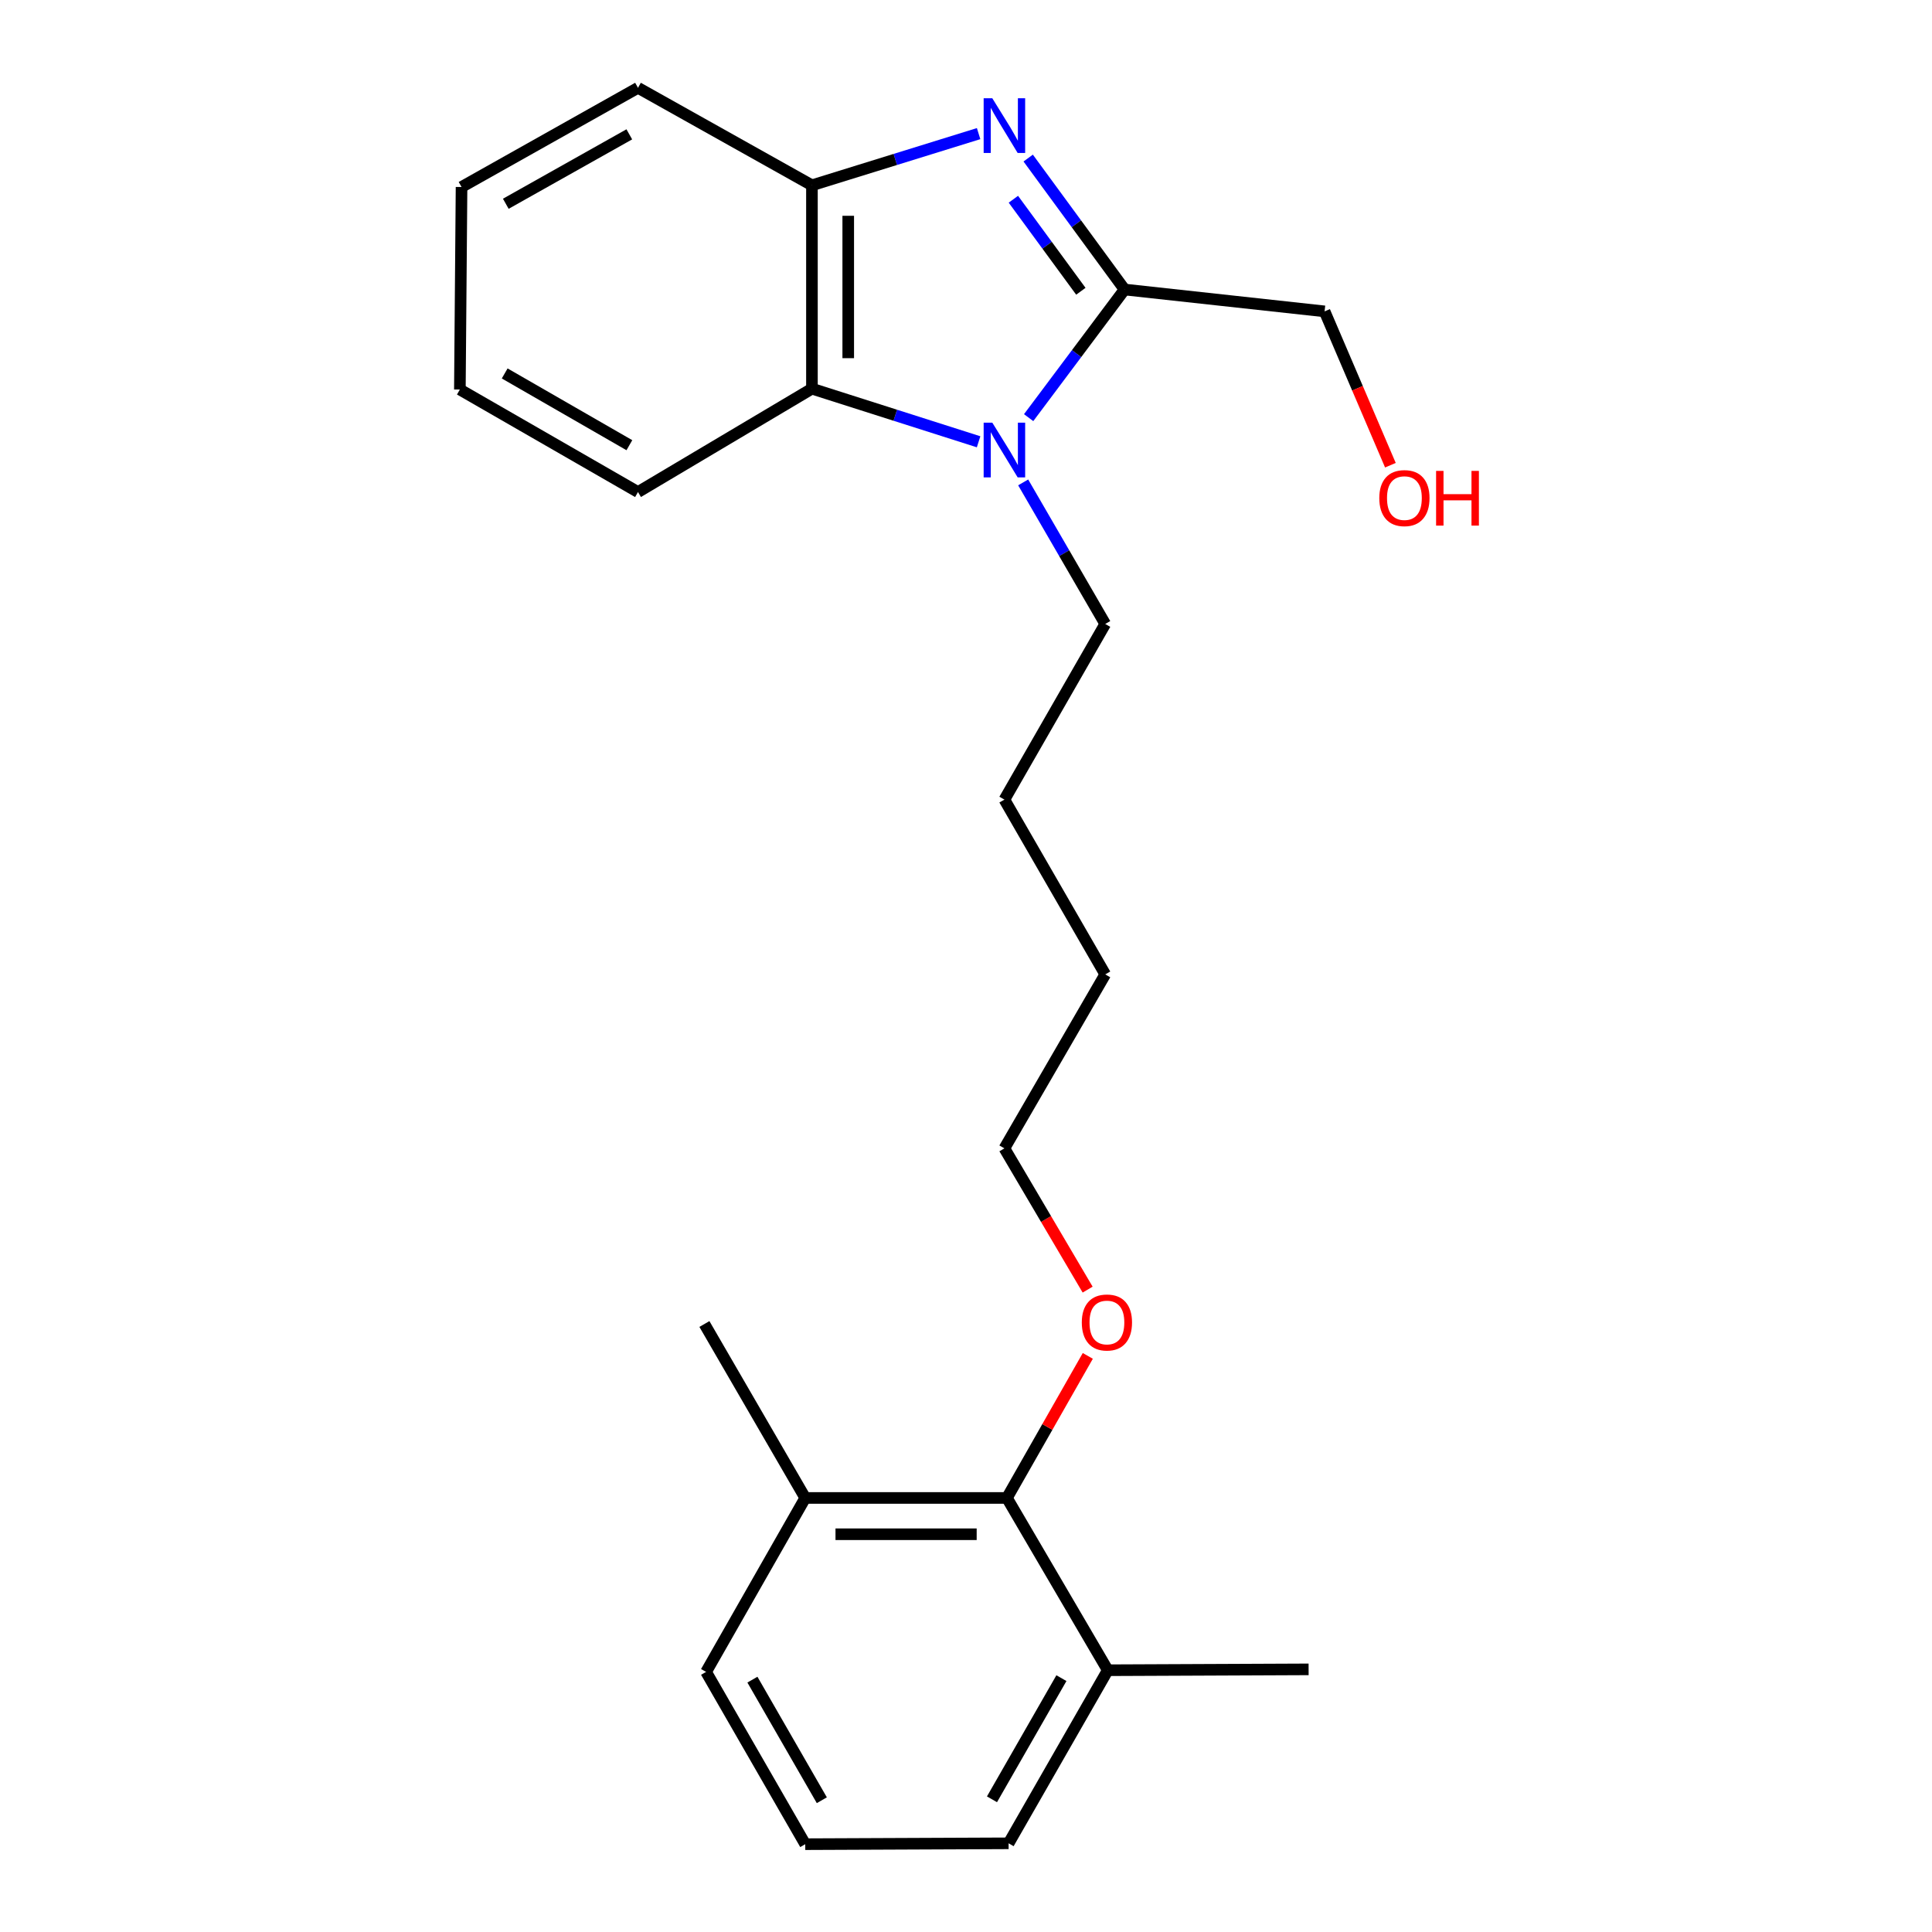 <?xml version='1.0' encoding='iso-8859-1'?>
<svg version='1.1' baseProfile='full'
              xmlns='http://www.w3.org/2000/svg'
                      xmlns:rdkit='http://www.rdkit.org/xml'
                      xmlns:xlink='http://www.w3.org/1999/xlink'
                  xml:space='preserve'
width='1000px' height='1000px' viewBox='0 0 1000 1000'>
<!-- END OF HEADER -->
<rect style='opacity:1.0;fill:#FFFFFF;stroke:none' width='1000' height='1000' x='0' y='0'> </rect>
<path class='bond-1' d='M 532.189,81.813 L 557.134,115.832' style='fill:none;fill-rule:evenodd;stroke:#0000FF;stroke-width:6px;stroke-linecap:butt;stroke-linejoin:miter;stroke-opacity:1' />
<path class='bond-1' d='M 557.134,115.832 L 582.08,149.852' style='fill:none;fill-rule:evenodd;stroke:#000000;stroke-width:6px;stroke-linecap:butt;stroke-linejoin:miter;stroke-opacity:1' />
<path class='bond-1' d='M 524.523,103.127 L 541.985,126.941' style='fill:none;fill-rule:evenodd;stroke:#0000FF;stroke-width:6px;stroke-linecap:butt;stroke-linejoin:miter;stroke-opacity:1' />
<path class='bond-1' d='M 541.985,126.941 L 559.447,150.755' style='fill:none;fill-rule:evenodd;stroke:#000000;stroke-width:6px;stroke-linecap:butt;stroke-linejoin:miter;stroke-opacity:1' />
<path class='bond-3' d='M 506.53,69.161 L 463.395,82.533' style='fill:none;fill-rule:evenodd;stroke:#0000FF;stroke-width:6px;stroke-linecap:butt;stroke-linejoin:miter;stroke-opacity:1' />
<path class='bond-3' d='M 463.395,82.533 L 420.26,95.905' style='fill:none;fill-rule:evenodd;stroke:#000000;stroke-width:6px;stroke-linecap:butt;stroke-linejoin:miter;stroke-opacity:1' />
<path class='bond-0' d='M 532.422,216.173 L 557.251,183.012' style='fill:none;fill-rule:evenodd;stroke:#0000FF;stroke-width:6px;stroke-linecap:butt;stroke-linejoin:miter;stroke-opacity:1' />
<path class='bond-0' d='M 557.251,183.012 L 582.08,149.852' style='fill:none;fill-rule:evenodd;stroke:#000000;stroke-width:6px;stroke-linecap:butt;stroke-linejoin:miter;stroke-opacity:1' />
<path class='bond-8' d='M 529.594,249.689 L 550.833,286.326' style='fill:none;fill-rule:evenodd;stroke:#0000FF;stroke-width:6px;stroke-linecap:butt;stroke-linejoin:miter;stroke-opacity:1' />
<path class='bond-8' d='M 550.833,286.326 L 572.071,322.964' style='fill:none;fill-rule:evenodd;stroke:#000000;stroke-width:6px;stroke-linecap:butt;stroke-linejoin:miter;stroke-opacity:1' />
<path class='bond-23' d='M 506.524,228.671 L 463.392,214.925' style='fill:none;fill-rule:evenodd;stroke:#0000FF;stroke-width:6px;stroke-linecap:butt;stroke-linejoin:miter;stroke-opacity:1' />
<path class='bond-23' d='M 463.392,214.925 L 420.26,201.179' style='fill:none;fill-rule:evenodd;stroke:#000000;stroke-width:6px;stroke-linecap:butt;stroke-linejoin:miter;stroke-opacity:1' />
<path class='bond-7' d='M 582.08,149.852 L 685.6,161.165' style='fill:none;fill-rule:evenodd;stroke:#000000;stroke-width:6px;stroke-linecap:butt;stroke-linejoin:miter;stroke-opacity:1' />
<path class='bond-2' d='M 420.26,201.179 L 420.26,95.905' style='fill:none;fill-rule:evenodd;stroke:#000000;stroke-width:6px;stroke-linecap:butt;stroke-linejoin:miter;stroke-opacity:1' />
<path class='bond-2' d='M 439.046,185.388 L 439.046,111.696' style='fill:none;fill-rule:evenodd;stroke:#000000;stroke-width:6px;stroke-linecap:butt;stroke-linejoin:miter;stroke-opacity:1' />
<path class='bond-10' d='M 420.26,201.179 L 330.224,254.677' style='fill:none;fill-rule:evenodd;stroke:#000000;stroke-width:6px;stroke-linecap:butt;stroke-linejoin:miter;stroke-opacity:1' />
<path class='bond-11' d='M 420.26,95.905 L 330.224,45.455' style='fill:none;fill-rule:evenodd;stroke:#000000;stroke-width:6px;stroke-linecap:butt;stroke-linejoin:miter;stroke-opacity:1' />
<path class='bond-4' d='M 521.182,775.339 L 542.113,738.575' style='fill:none;fill-rule:evenodd;stroke:#000000;stroke-width:6px;stroke-linecap:butt;stroke-linejoin:miter;stroke-opacity:1' />
<path class='bond-4' d='M 542.113,738.575 L 563.045,701.811' style='fill:none;fill-rule:evenodd;stroke:#FF0000;stroke-width:6px;stroke-linecap:butt;stroke-linejoin:miter;stroke-opacity:1' />
<path class='bond-5' d='M 521.182,775.339 L 416.795,775.339' style='fill:none;fill-rule:evenodd;stroke:#000000;stroke-width:6px;stroke-linecap:butt;stroke-linejoin:miter;stroke-opacity:1' />
<path class='bond-5' d='M 505.524,794.124 L 432.453,794.124' style='fill:none;fill-rule:evenodd;stroke:#000000;stroke-width:6px;stroke-linecap:butt;stroke-linejoin:miter;stroke-opacity:1' />
<path class='bond-6' d='M 521.182,775.339 L 573.386,864.509' style='fill:none;fill-rule:evenodd;stroke:#000000;stroke-width:6px;stroke-linecap:butt;stroke-linejoin:miter;stroke-opacity:1' />
<path class='bond-15' d='M 416.795,775.339 L 365.468,865.375' style='fill:none;fill-rule:evenodd;stroke:#000000;stroke-width:6px;stroke-linecap:butt;stroke-linejoin:miter;stroke-opacity:1' />
<path class='bond-17' d='M 416.795,775.339 L 364.602,685.302' style='fill:none;fill-rule:evenodd;stroke:#000000;stroke-width:6px;stroke-linecap:butt;stroke-linejoin:miter;stroke-opacity:1' />
<path class='bond-14' d='M 573.386,864.509 L 522.048,954.097' style='fill:none;fill-rule:evenodd;stroke:#000000;stroke-width:6px;stroke-linecap:butt;stroke-linejoin:miter;stroke-opacity:1' />
<path class='bond-14' d='M 549.386,868.607 L 513.45,931.318' style='fill:none;fill-rule:evenodd;stroke:#000000;stroke-width:6px;stroke-linecap:butt;stroke-linejoin:miter;stroke-opacity:1' />
<path class='bond-16' d='M 573.386,864.509 L 677.335,864.06' style='fill:none;fill-rule:evenodd;stroke:#000000;stroke-width:6px;stroke-linecap:butt;stroke-linejoin:miter;stroke-opacity:1' />
<path class='bond-12' d='M 685.6,161.165 L 702.634,200.977' style='fill:none;fill-rule:evenodd;stroke:#000000;stroke-width:6px;stroke-linecap:butt;stroke-linejoin:miter;stroke-opacity:1' />
<path class='bond-12' d='M 702.634,200.977 L 719.668,240.789' style='fill:none;fill-rule:evenodd;stroke:#FF0000;stroke-width:6px;stroke-linecap:butt;stroke-linejoin:miter;stroke-opacity:1' />
<path class='bond-19' d='M 572.071,322.964 L 519.878,413.877' style='fill:none;fill-rule:evenodd;stroke:#000000;stroke-width:6px;stroke-linecap:butt;stroke-linejoin:miter;stroke-opacity:1' />
<path class='bond-9' d='M 562.96,667.503 L 541.419,630.946' style='fill:none;fill-rule:evenodd;stroke:#FF0000;stroke-width:6px;stroke-linecap:butt;stroke-linejoin:miter;stroke-opacity:1' />
<path class='bond-9' d='M 541.419,630.946 L 519.878,594.389' style='fill:none;fill-rule:evenodd;stroke:#000000;stroke-width:6px;stroke-linecap:butt;stroke-linejoin:miter;stroke-opacity:1' />
<path class='bond-24' d='M 330.224,254.677 L 238.027,201.617' style='fill:none;fill-rule:evenodd;stroke:#000000;stroke-width:6px;stroke-linecap:butt;stroke-linejoin:miter;stroke-opacity:1' />
<path class='bond-24' d='M 325.764,230.436 L 261.226,193.294' style='fill:none;fill-rule:evenodd;stroke:#000000;stroke-width:6px;stroke-linecap:butt;stroke-linejoin:miter;stroke-opacity:1' />
<path class='bond-22' d='M 330.224,45.455 L 238.893,96.792' style='fill:none;fill-rule:evenodd;stroke:#000000;stroke-width:6px;stroke-linecap:butt;stroke-linejoin:miter;stroke-opacity:1' />
<path class='bond-22' d='M 325.729,69.531 L 261.798,105.468' style='fill:none;fill-rule:evenodd;stroke:#000000;stroke-width:6px;stroke-linecap:butt;stroke-linejoin:miter;stroke-opacity:1' />
<path class='bond-13' d='M 416.795,954.545 L 522.048,954.097' style='fill:none;fill-rule:evenodd;stroke:#000000;stroke-width:6px;stroke-linecap:butt;stroke-linejoin:miter;stroke-opacity:1' />
<path class='bond-25' d='M 416.795,954.545 L 365.468,865.375' style='fill:none;fill-rule:evenodd;stroke:#000000;stroke-width:6px;stroke-linecap:butt;stroke-linejoin:miter;stroke-opacity:1' />
<path class='bond-25' d='M 425.377,931.798 L 389.448,869.379' style='fill:none;fill-rule:evenodd;stroke:#000000;stroke-width:6px;stroke-linecap:butt;stroke-linejoin:miter;stroke-opacity:1' />
<path class='bond-18' d='M 519.878,594.389 L 572.071,504.342' style='fill:none;fill-rule:evenodd;stroke:#000000;stroke-width:6px;stroke-linecap:butt;stroke-linejoin:miter;stroke-opacity:1' />
<path class='bond-20' d='M 519.878,413.877 L 572.071,504.342' style='fill:none;fill-rule:evenodd;stroke:#000000;stroke-width:6px;stroke-linecap:butt;stroke-linejoin:miter;stroke-opacity:1' />
<path class='bond-21' d='M 238.027,201.617 L 238.893,96.792' style='fill:none;fill-rule:evenodd;stroke:#000000;stroke-width:6px;stroke-linecap:butt;stroke-linejoin:miter;stroke-opacity:1' />
<path  class='atom-0' d='M 513.618 50.863
L 522.898 65.863
Q 523.818 67.343, 525.298 70.023
Q 526.778 72.703, 526.858 72.863
L 526.858 50.863
L 530.618 50.863
L 530.618 79.183
L 526.738 79.183
L 516.778 62.783
Q 515.618 60.863, 514.378 58.663
Q 513.178 56.463, 512.818 55.783
L 512.818 79.183
L 509.138 79.183
L 509.138 50.863
L 513.618 50.863
' fill='#0000FF'/>
<path  class='atom-1' d='M 513.618 218.767
L 522.898 233.767
Q 523.818 235.247, 525.298 237.927
Q 526.778 240.607, 526.858 240.767
L 526.858 218.767
L 530.618 218.767
L 530.618 247.087
L 526.738 247.087
L 516.778 230.687
Q 515.618 228.767, 514.378 226.567
Q 513.178 224.367, 512.818 223.687
L 512.818 247.087
L 509.138 247.087
L 509.138 218.767
L 513.618 218.767
' fill='#0000FF'/>
<path  class='atom-10' d='M 559.937 684.516
Q 559.937 677.716, 563.297 673.916
Q 566.657 670.116, 572.937 670.116
Q 579.217 670.116, 582.577 673.916
Q 585.937 677.716, 585.937 684.516
Q 585.937 691.396, 582.537 695.316
Q 579.137 699.196, 572.937 699.196
Q 566.697 699.196, 563.297 695.316
Q 559.937 691.436, 559.937 684.516
M 572.937 695.996
Q 577.257 695.996, 579.577 693.116
Q 581.937 690.196, 581.937 684.516
Q 581.937 678.956, 579.577 676.156
Q 577.257 673.316, 572.937 673.316
Q 568.617 673.316, 566.257 676.116
Q 563.937 678.916, 563.937 684.516
Q 563.937 690.236, 566.257 693.116
Q 568.617 695.996, 572.937 695.996
' fill='#FF0000'/>
<path  class='atom-13' d='M 713.919 257.815
Q 713.919 251.015, 717.279 247.215
Q 720.639 243.415, 726.919 243.415
Q 733.199 243.415, 736.559 247.215
Q 739.919 251.015, 739.919 257.815
Q 739.919 264.695, 736.519 268.615
Q 733.119 272.495, 726.919 272.495
Q 720.679 272.495, 717.279 268.615
Q 713.919 264.735, 713.919 257.815
M 726.919 269.295
Q 731.239 269.295, 733.559 266.415
Q 735.919 263.495, 735.919 257.815
Q 735.919 252.255, 733.559 249.455
Q 731.239 246.615, 726.919 246.615
Q 722.599 246.615, 720.239 249.415
Q 717.919 252.215, 717.919 257.815
Q 717.919 263.535, 720.239 266.415
Q 722.599 269.295, 726.919 269.295
' fill='#FF0000'/>
<path  class='atom-13' d='M 743.319 243.735
L 747.159 243.735
L 747.159 255.775
L 761.639 255.775
L 761.639 243.735
L 765.479 243.735
L 765.479 272.055
L 761.639 272.055
L 761.639 258.975
L 747.159 258.975
L 747.159 272.055
L 743.319 272.055
L 743.319 243.735
' fill='#FF0000'/>
</svg>
